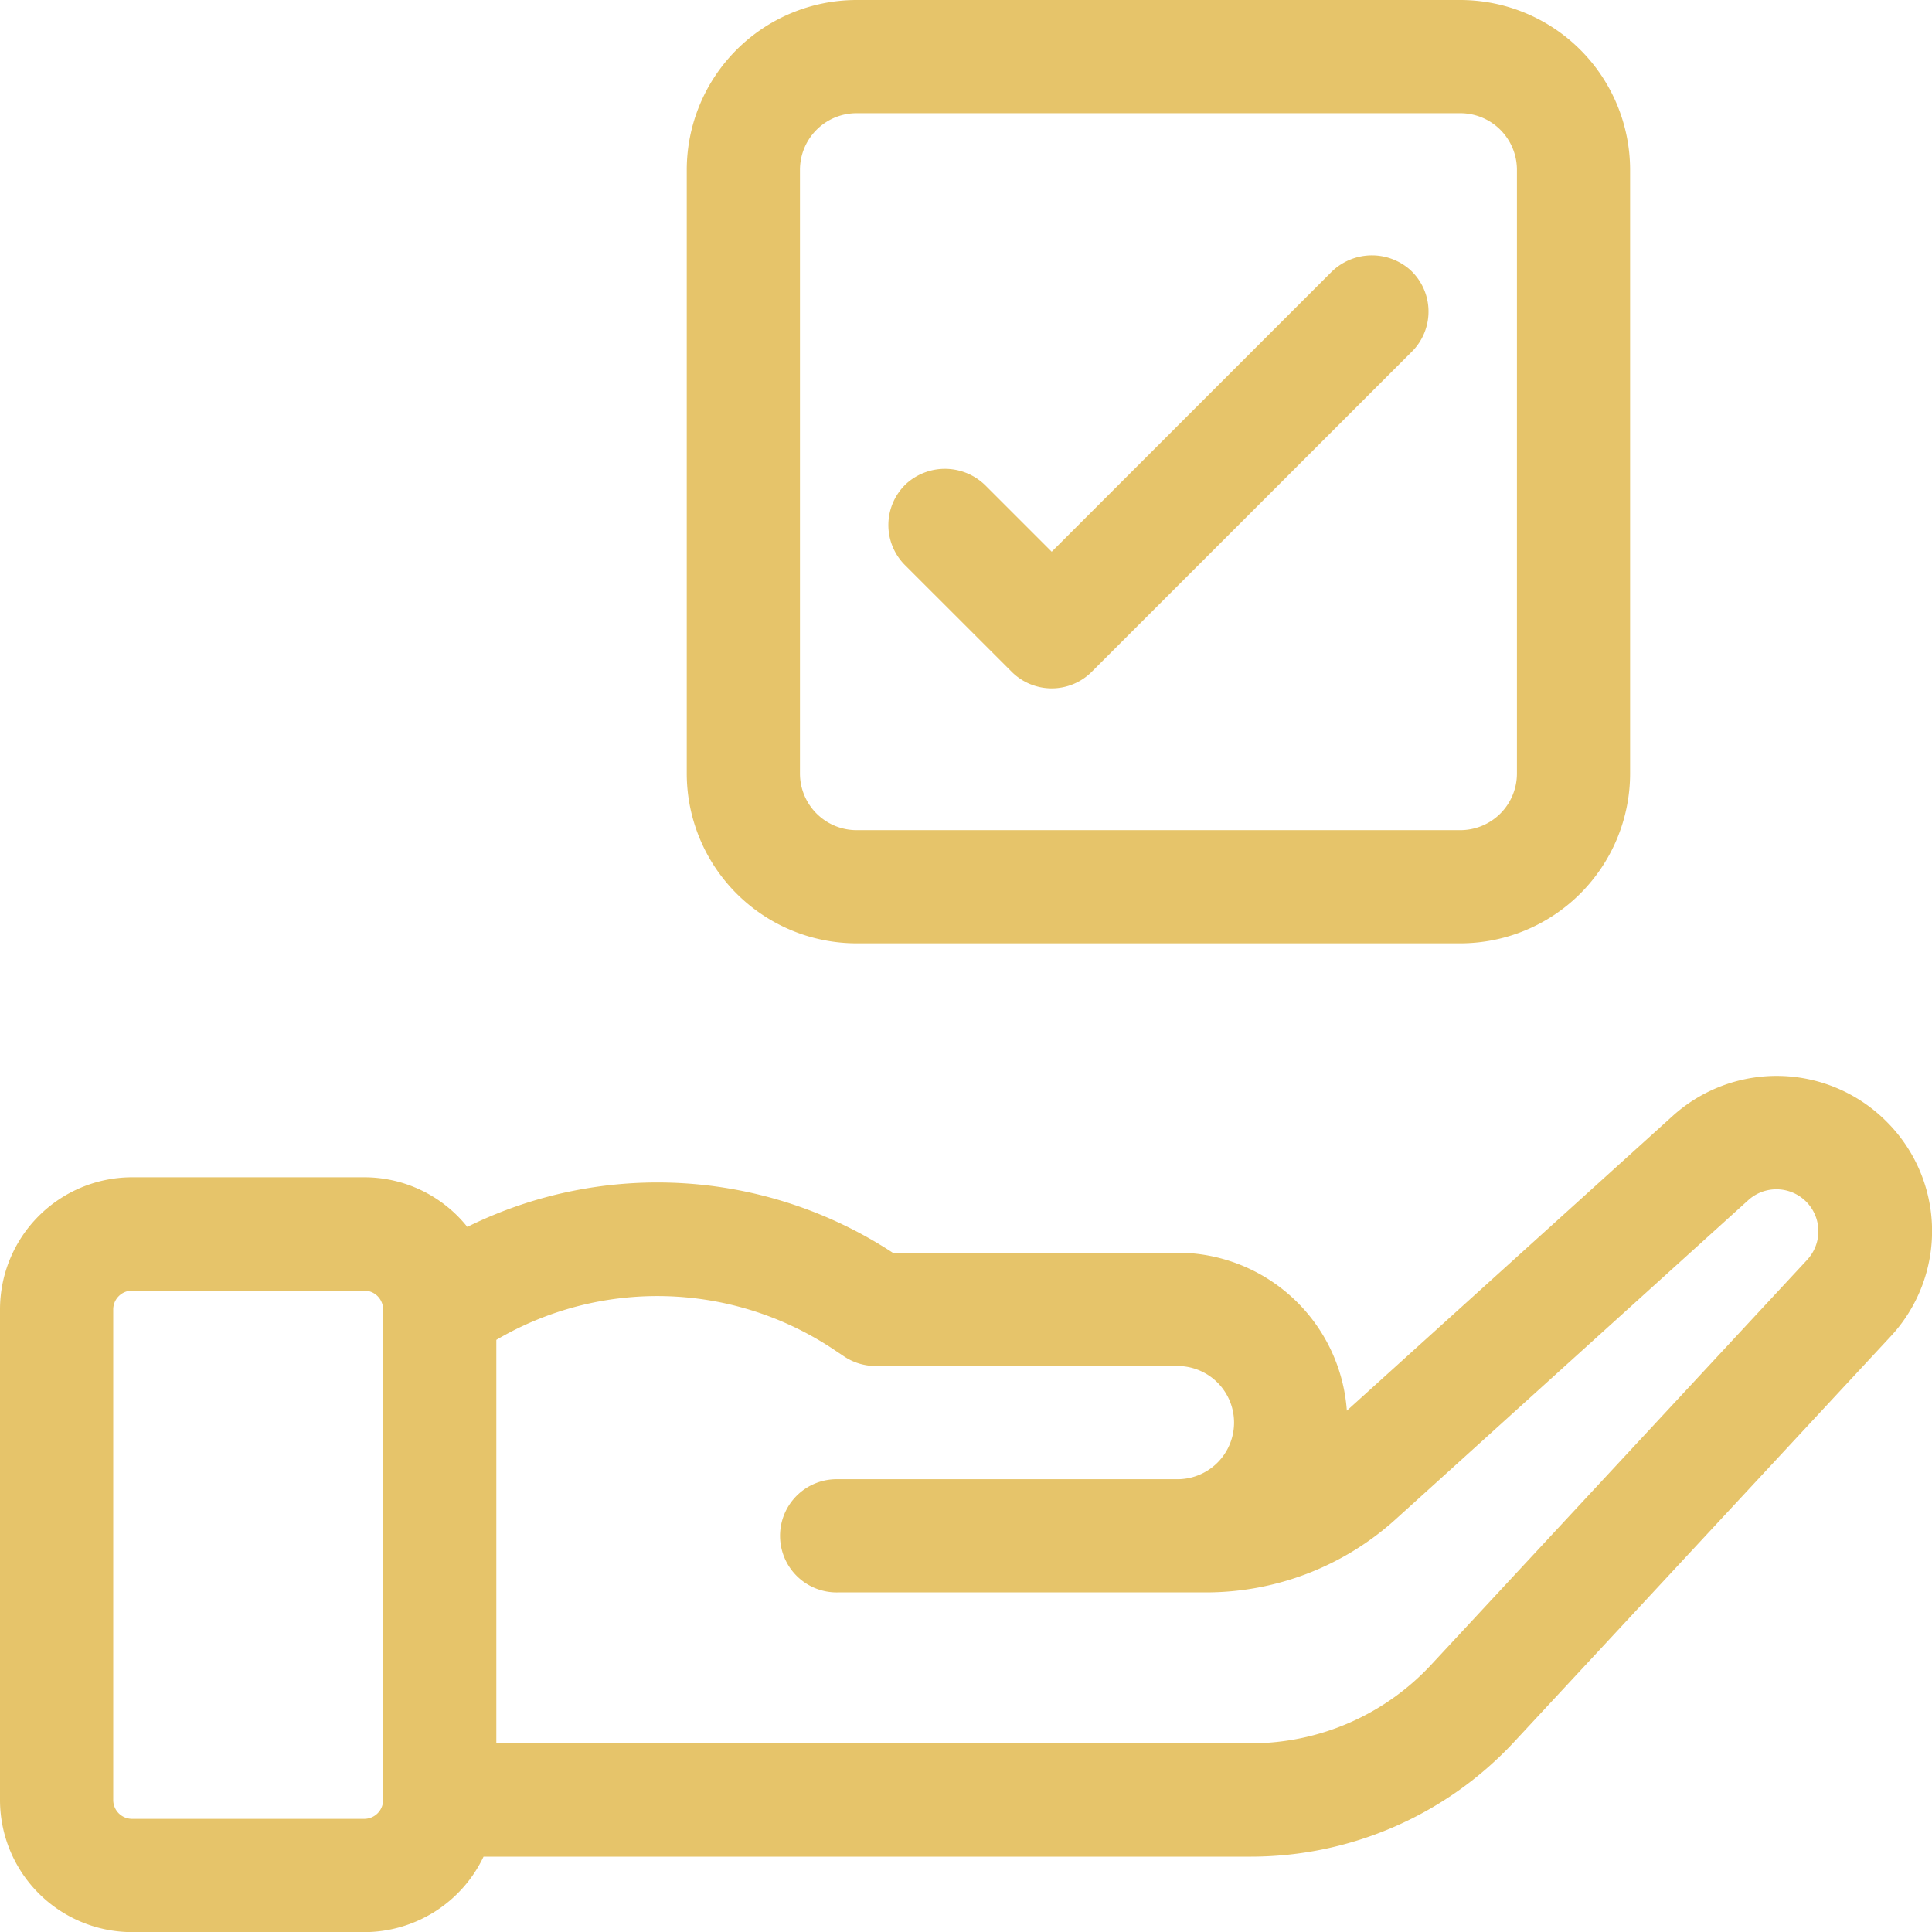 <svg id="check" xmlns="http://www.w3.org/2000/svg" width="80" height="80" viewBox="0 0 80 80">
  <path id="Path_11" data-name="Path 11" d="M189.031,39.062h25a7.039,7.039,0,0,0,7.031-7.031v-25A7.039,7.039,0,0,0,214.031,0h-25A7.039,7.039,0,0,0,182,7.031v25A7.039,7.039,0,0,0,189.031,39.062ZM186.688,7.031a2.346,2.346,0,0,1,2.344-2.344h25a2.346,2.346,0,0,1,2.344,2.344v25a2.346,2.346,0,0,1-2.344,2.344h-25a2.346,2.346,0,0,1-2.344-2.344Z" transform="translate(-153.563)" fill="#e6c46a"/>
  <path id="Path_12" data-name="Path 12" d="M240.537,84.916a2.344,2.344,0,0,0,3.315,0l13.258-13.258a2.344,2.344,0,0,0-.082-3.393,2.388,2.388,0,0,0-3.28.125L242.194,79.945l-2.715-2.715a2.388,2.388,0,0,0-3.28-.125,2.344,2.344,0,0,0-.082,3.393Z" transform="translate(-198.645 -57.099)" fill="#e6c46a"/>
  <path id="Path_13" data-name="Path 13" d="M78.11,287.011a6.419,6.419,0,0,0-8.852-.221l-13.488,12.2a7.041,7.041,0,0,0-7.015-6.542H36.964A17.772,17.772,0,0,0,19.35,291.38a5.46,5.46,0,0,0-4.267-2.054H5.469A5.475,5.475,0,0,0,0,294.8v20.313a5.475,5.475,0,0,0,5.469,5.469h9.614a5.475,5.475,0,0,0,4.94-3.125H51.812a14.89,14.89,0,0,0,10.877-4.743l15.586-16.784A6.4,6.4,0,0,0,78.11,287.011Zm-62.246,28.1a.782.782,0,0,1-.781.781H5.469a.782.782,0,0,1-.781-.781V294.8a.782.782,0,0,1,.781-.781h9.614a.782.782,0,0,1,.781.781ZM74.84,292.735,59.254,309.519a10.188,10.188,0,0,1-7.442,3.245H20.552V296.058a13.16,13.16,0,0,1,13.929.371l.475.317a2.342,2.342,0,0,0,1.3.394h12.5a2.344,2.344,0,0,1,0,4.688H34.693a2.344,2.344,0,1,0,0,4.687H49.93a11.7,11.7,0,0,0,7.862-3.029L72.4,290.266a1.737,1.737,0,0,1,2.438,2.469Z" transform="translate(0 -240.577)" fill="#e6c46a"/>
</svg>
